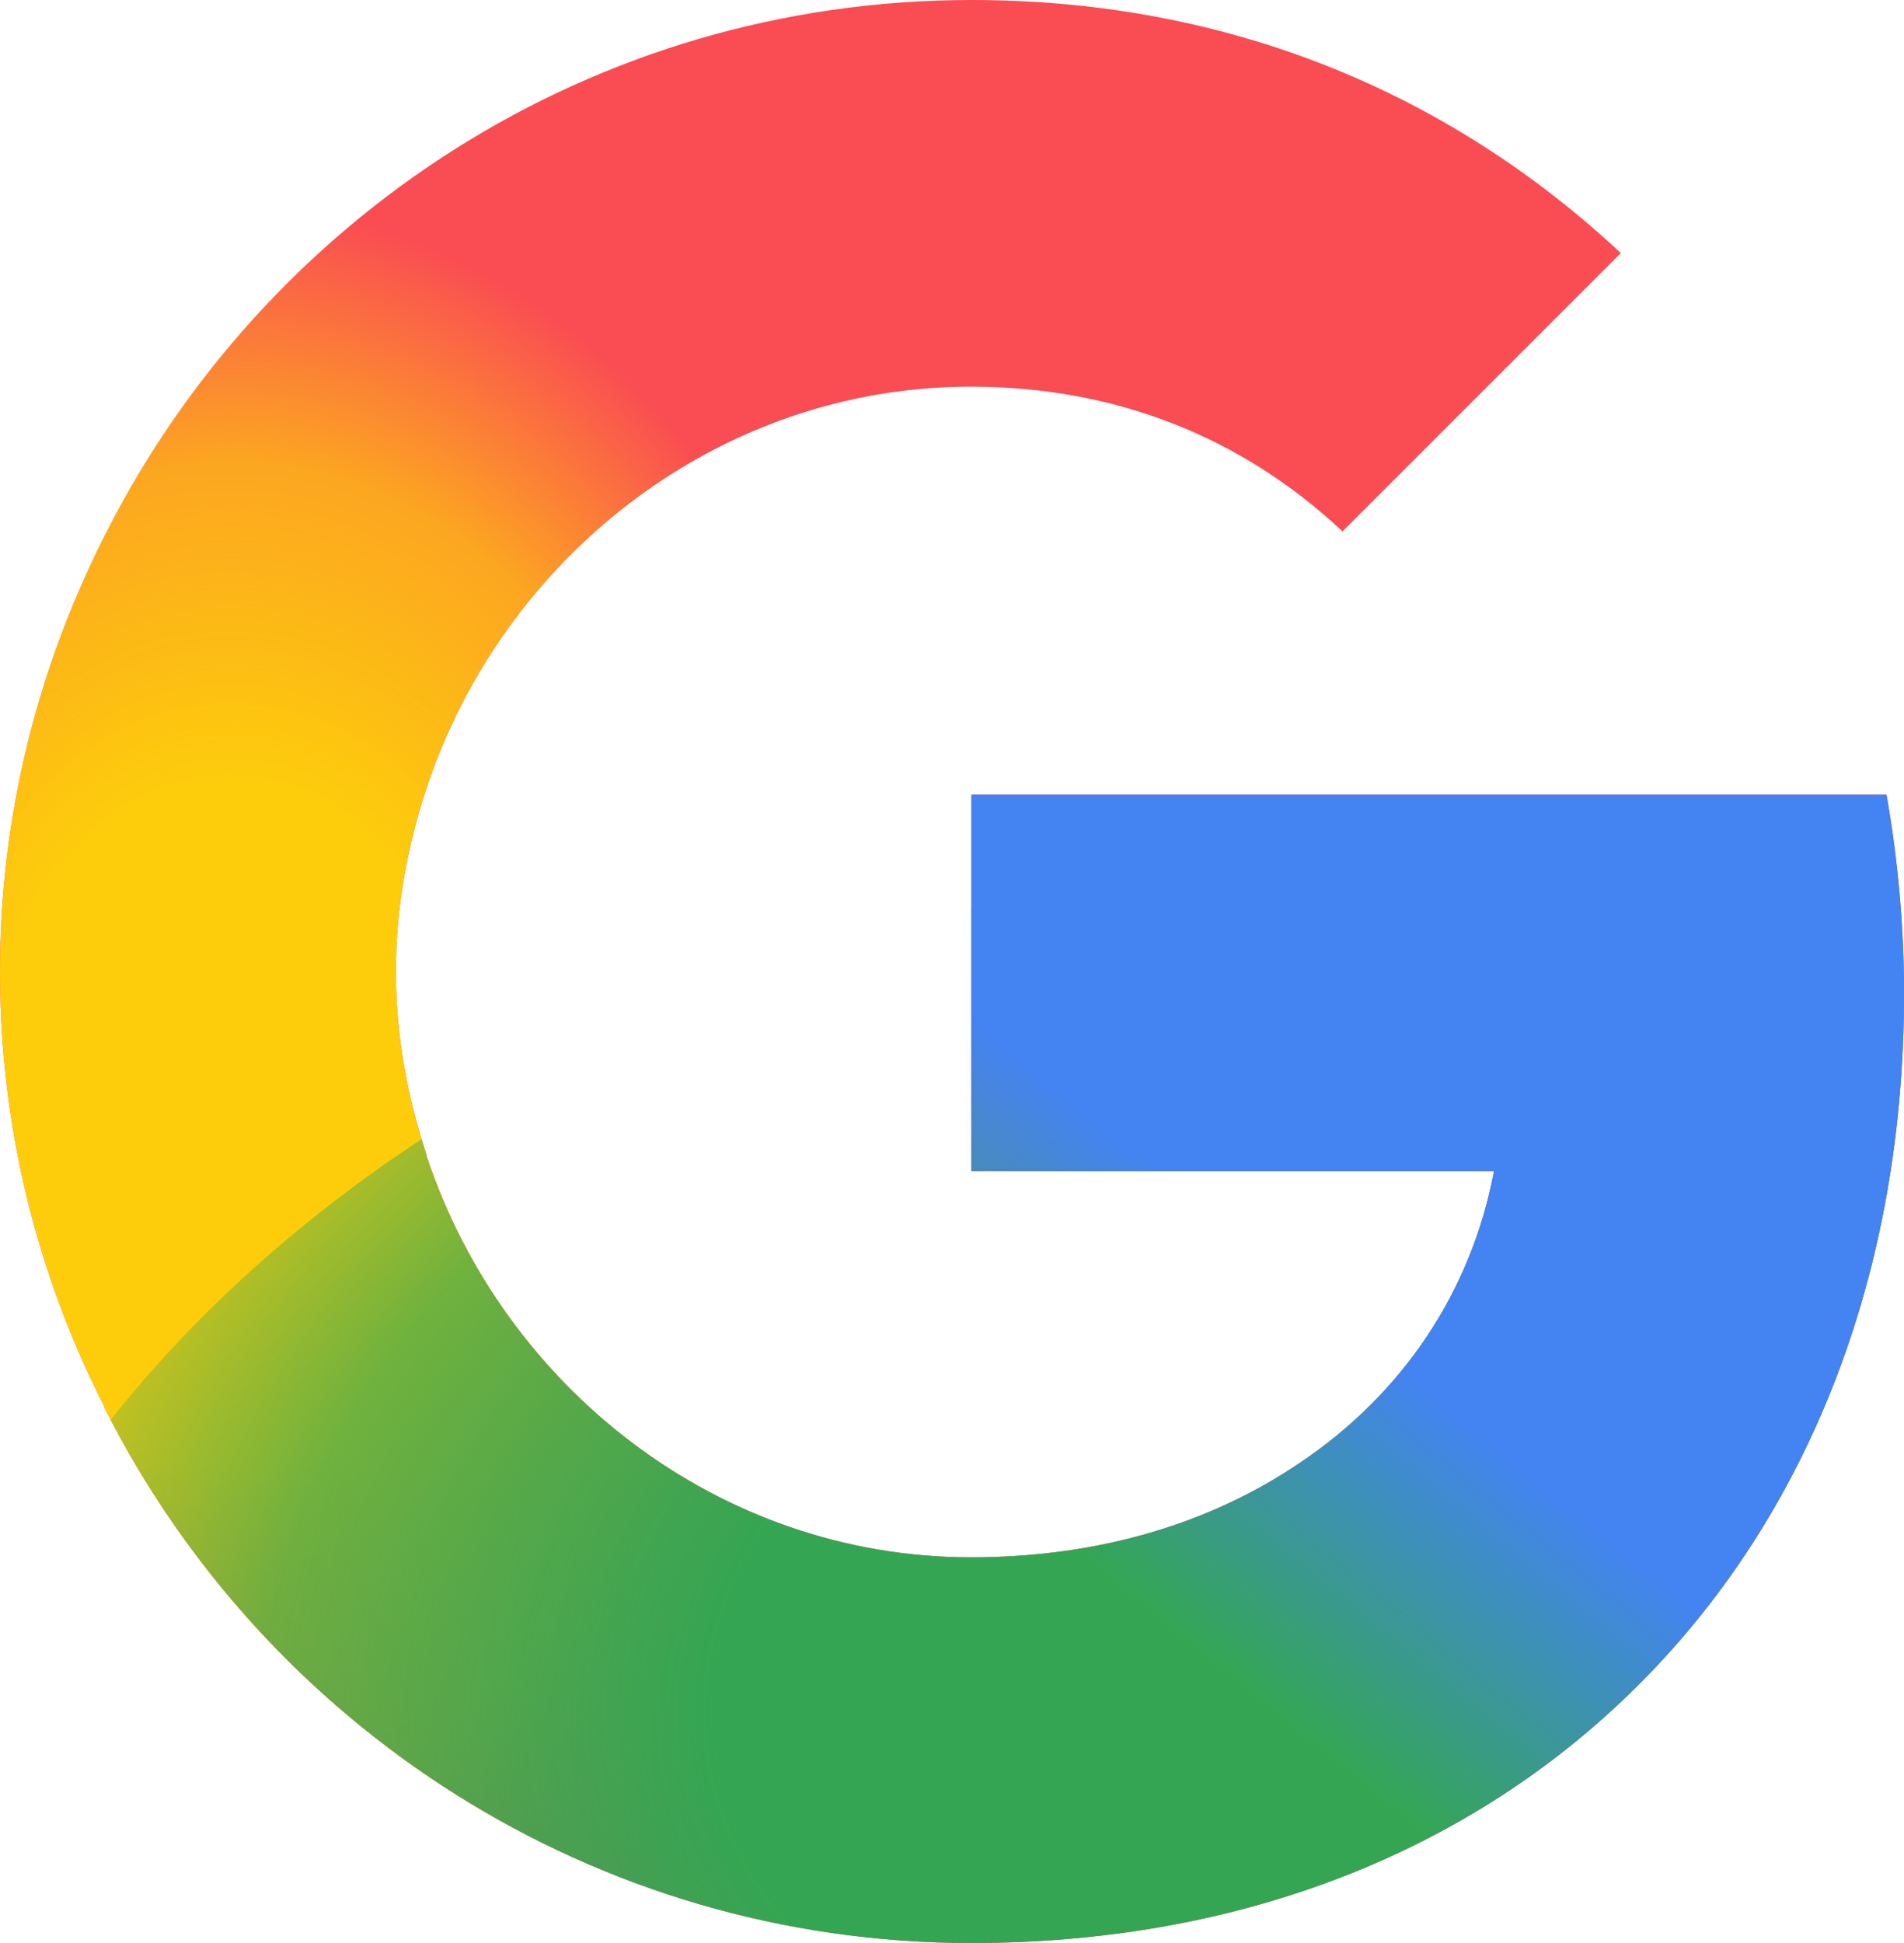 <?xml version="1.0" encoding="UTF-8"?>
<svg id="Layer_1" data-name="Layer 1" xmlns="http://www.w3.org/2000/svg" xmlns:xlink="http://www.w3.org/1999/xlink" viewBox="0 0 39.2 40">
  <defs>
    <style>
      .cls-1 {
        fill: none;
      }

      .cls-2 {
        fill: url(#radial-gradient-2);
      }

      .cls-3 {
        fill: #fa4c53;
      }

      .cls-4 {
        fill: url(#radial-gradient);
      }

      .cls-5 {
        fill: url(#linear-gradient);
      }

      .cls-6 {
        clip-path: url(#clippath-1);
      }
    </style>
    <clipPath id="clippath-1">
      <path class="cls-1" d="M38.84,16.36h-18.84v7.75h10.76c-.47,2.49-1.89,4.6-4.02,6.02-1.78,1.2-4.05,1.93-6.75,1.93-5.2,0-9.62-3.51-11.2-8.24h-.02l.02-.02c-.4-1.2-.64-2.47-.64-3.8s.24-2.6.64-3.8c1.58-4.73,6-8.24,11.2-8.24,2.95,0,5.56,1.02,7.65,2.98l5.73-5.73C29.91,1.98,25.4,0,20,0,12.18,0,5.44,4.49,2.15,11.04c-1.36,2.69-2.15,5.73-2.15,8.96s.78,6.27,2.15,8.96v.02c3.29,6.53,10.04,11.02,17.85,11.02,5.4,0,9.93-1.78,13.24-4.84,3.78-3.49,5.96-8.62,5.96-14.71,0-1.42-.13-2.78-.36-4.09Z"/>
    </clipPath>
    <radialGradient id="radial-gradient" cx="1188.73" cy="-807.29" fx="1188.73" fy="-807.29" r="38.1" gradientTransform="translate(-435.08 -380.39) scale(.37 -.5)" gradientUnits="userSpaceOnUse">
      <stop offset=".37" stop-color="#fdcd0b"/>
      <stop offset=".72" stop-color="#fdcd0b" stop-opacity=".7"/>
      <stop offset="1" stop-color="#fdcd0b" stop-opacity="0"/>
    </radialGradient>
    <radialGradient id="radial-gradient-2" cx="166.82" cy="-1227.31" fx="166.82" fy="-1227.31" r="46.88" gradientTransform="translate(-75.57 -529.96) scale(.61 -.46)" gradientUnits="userSpaceOnUse">
      <stop offset=".38" stop-color="#34a653"/>
      <stop offset=".71" stop-color="#34a653" stop-opacity=".7"/>
      <stop offset="1" stop-color="#34a653" stop-opacity="0"/>
    </radialGradient>
    <linearGradient id="linear-gradient" x1="41.02" y1="3058" x2="20.27" y2="3032.53" gradientTransform="translate(0 3067.61) scale(1 -1)" gradientUnits="userSpaceOnUse">
      <stop offset=".67" stop-color="#4383f2"/>
      <stop offset=".89" stop-color="#4383f2" stop-opacity="0"/>
    </linearGradient>
  </defs>
  <path class="cls-3" d="M38.84,16.36h-18.84v7.75h10.76c-.47,2.49-1.89,4.6-4.02,6.02-1.78,1.2-4.05,1.93-6.75,1.93-5.2,0-9.62-3.51-11.2-8.24h-.02l.02-.02c-.4-1.2-.64-2.47-.64-3.8s.24-2.6.64-3.8c1.58-4.73,6-8.24,11.2-8.24,2.95,0,5.56,1.02,7.65,2.98l5.73-5.73C29.91,1.98,25.4,0,20,0,12.18,0,5.44,4.49,2.15,11.04c-1.36,2.69-2.15,5.73-2.15,8.96s.78,6.27,2.15,8.96v.02c3.29,6.53,10.04,11.02,17.85,11.02,5.4,0,9.93-1.78,13.24-4.84,3.78-3.49,5.96-8.62,5.96-14.71,0-1.42-.13-2.78-.36-4.09Z"/>
  <g class="cls-6">
    <g>
      <ellipse class="cls-4" cx="4.81" cy="22.86" rx="14.1" ry="19.03"/>
      <ellipse class="cls-2" cx="26.43" cy="39.62" rx="28.66" ry="21.75" transform="translate(-4.71 3.58) rotate(-7.12)"/>
      <polygon class="cls-5" points="18.37 13.24 19.26 23.41 20.4 30.22 33.78 42.68 49.43 13.77 18.37 13.24"/>
    </g>
  </g>
</svg>